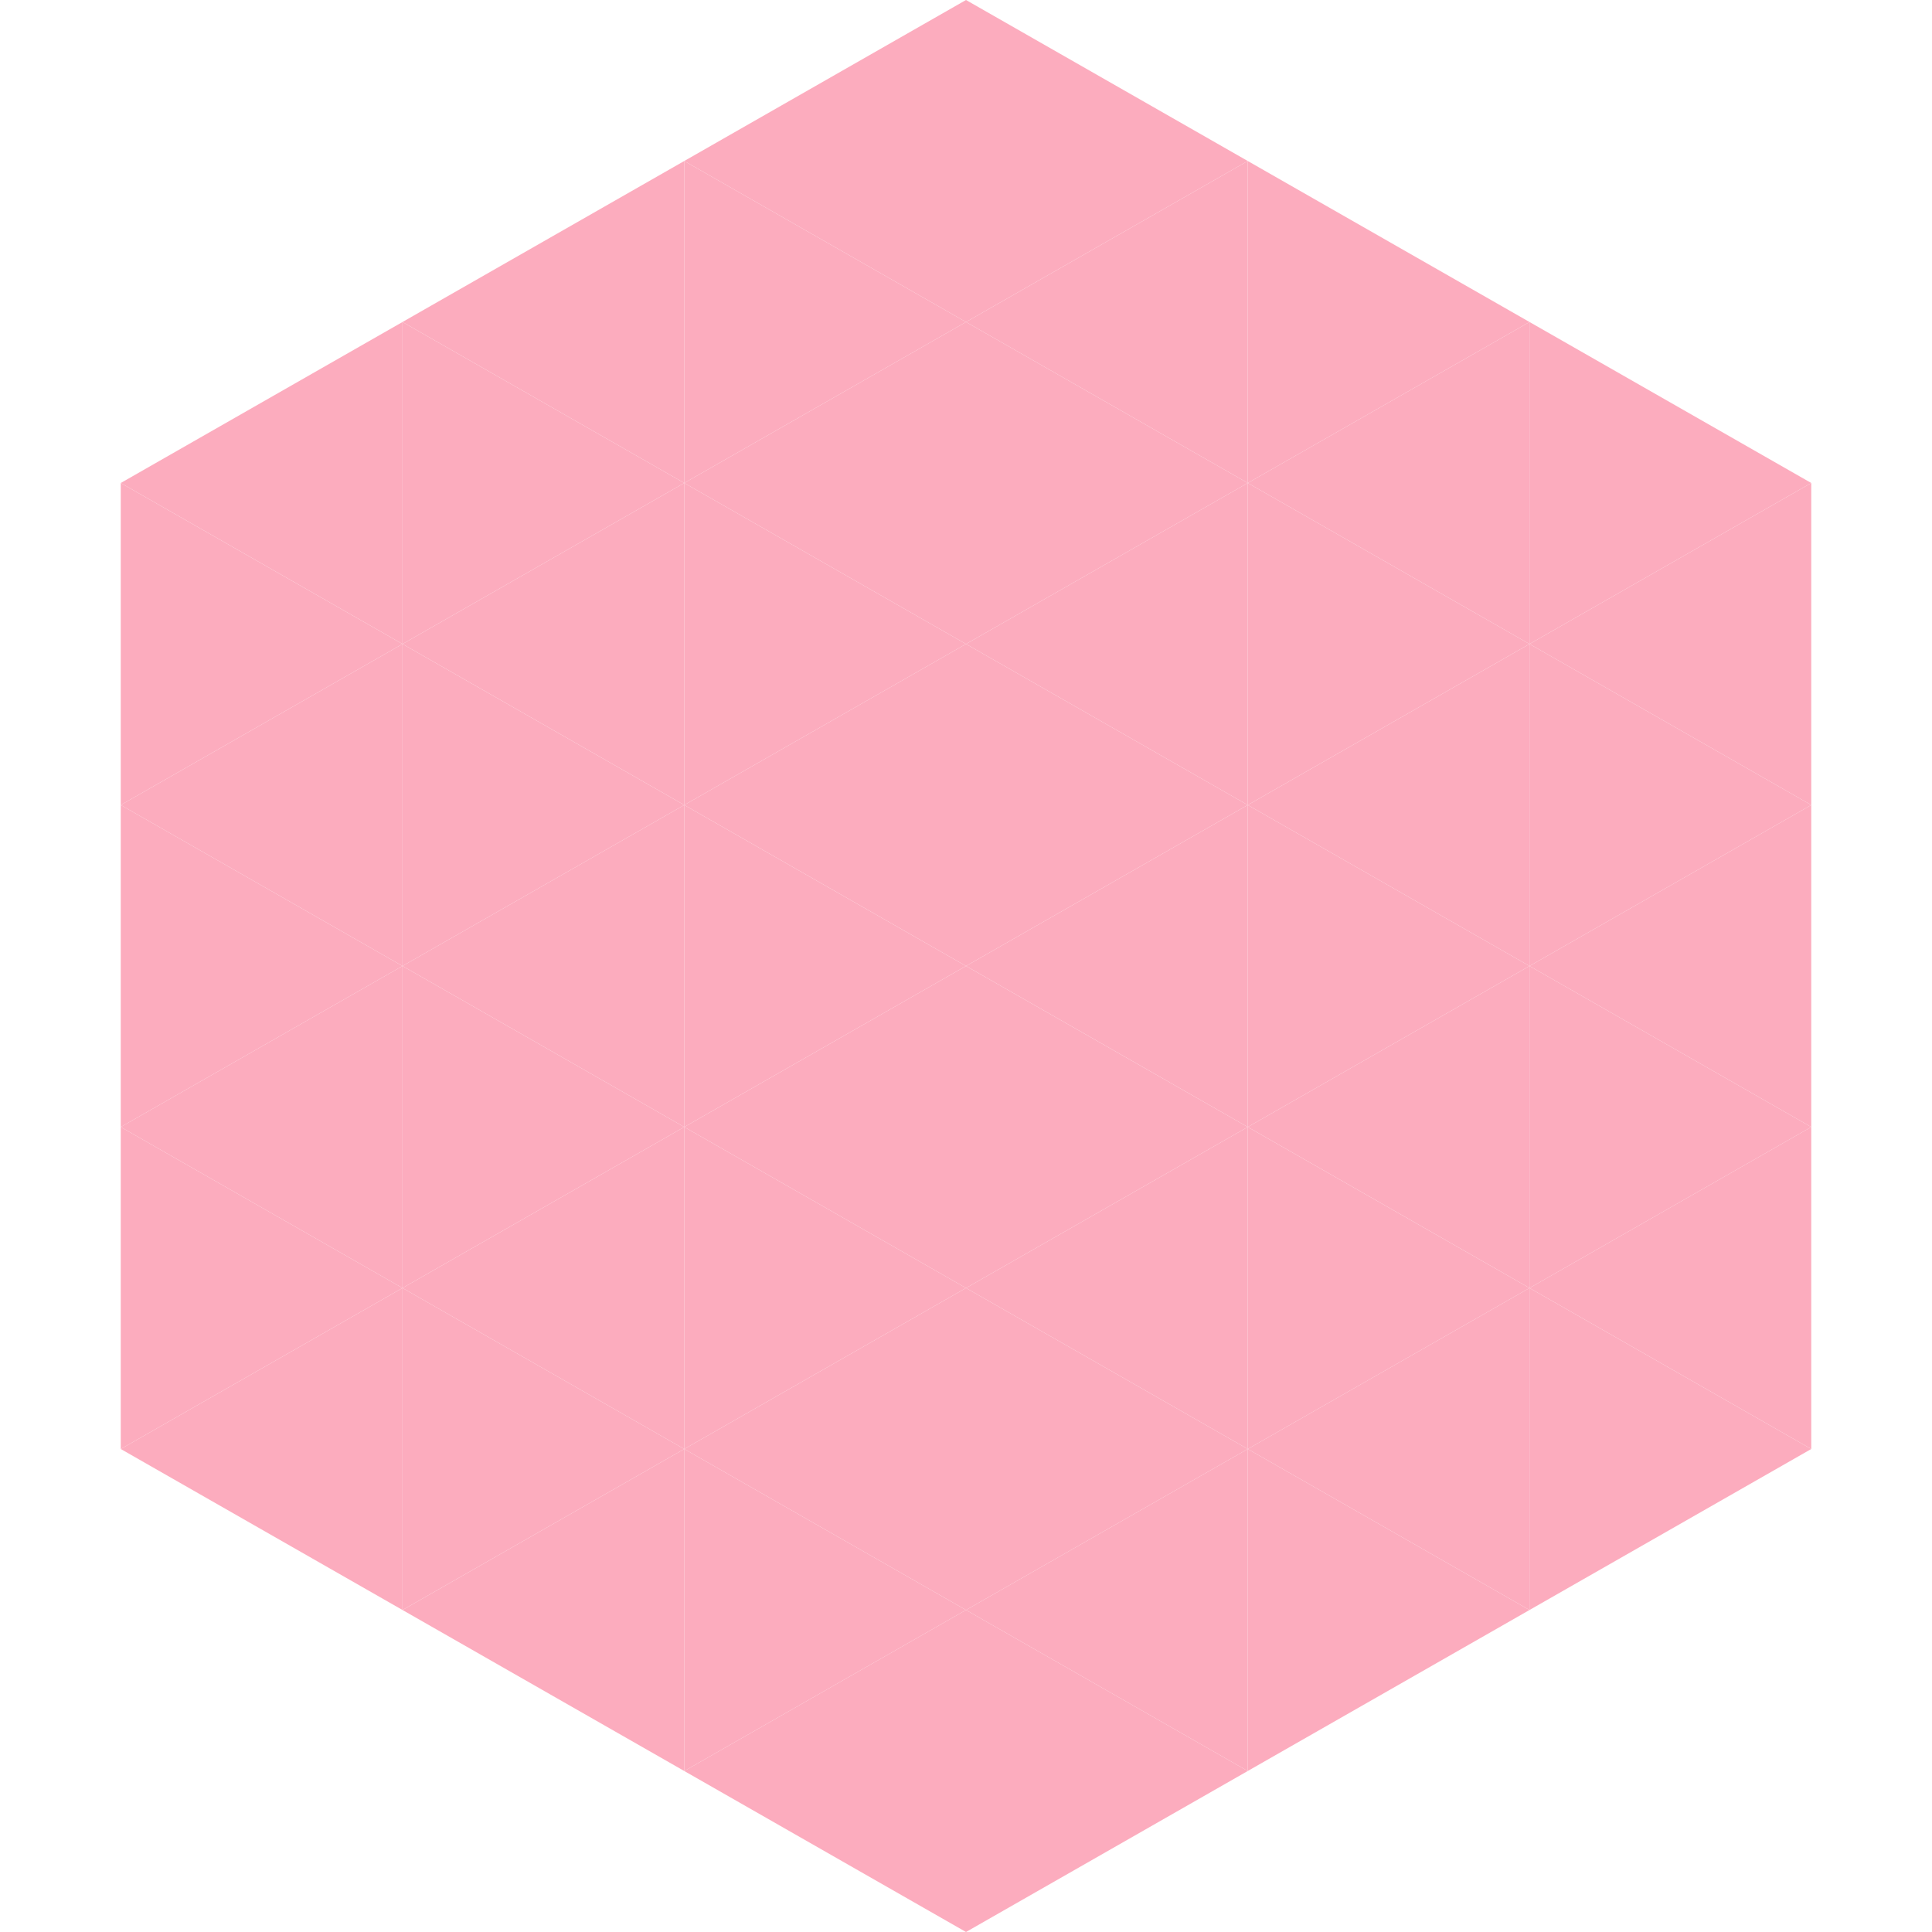 <?xml version="1.0"?>
<!-- Generated by SVGo -->
<svg width="240" height="240"
     xmlns="http://www.w3.org/2000/svg"
     xmlns:xlink="http://www.w3.org/1999/xlink">
<polygon points="50,40 15,60 50,80" style="fill:rgb(252,172,190)" />
<polygon points="190,40 225,60 190,80" style="fill:rgb(252,172,190)" />
<polygon points="15,60 50,80 15,100" style="fill:rgb(252,172,190)" />
<polygon points="225,60 190,80 225,100" style="fill:rgb(252,172,190)" />
<polygon points="50,80 15,100 50,120" style="fill:rgb(252,172,190)" />
<polygon points="190,80 225,100 190,120" style="fill:rgb(252,172,190)" />
<polygon points="15,100 50,120 15,140" style="fill:rgb(252,172,190)" />
<polygon points="225,100 190,120 225,140" style="fill:rgb(252,172,190)" />
<polygon points="50,120 15,140 50,160" style="fill:rgb(252,172,190)" />
<polygon points="190,120 225,140 190,160" style="fill:rgb(252,172,190)" />
<polygon points="15,140 50,160 15,180" style="fill:rgb(252,172,190)" />
<polygon points="225,140 190,160 225,180" style="fill:rgb(252,172,190)" />
<polygon points="50,160 15,180 50,200" style="fill:rgb(252,172,190)" />
<polygon points="190,160 225,180 190,200" style="fill:rgb(252,172,190)" />
<polygon points="15,180 50,200 15,220" style="fill:rgb(255,255,255); fill-opacity:0" />
<polygon points="225,180 190,200 225,220" style="fill:rgb(255,255,255); fill-opacity:0" />
<polygon points="50,0 85,20 50,40" style="fill:rgb(255,255,255); fill-opacity:0" />
<polygon points="190,0 155,20 190,40" style="fill:rgb(255,255,255); fill-opacity:0" />
<polygon points="85,20 50,40 85,60" style="fill:rgb(252,172,190)" />
<polygon points="155,20 190,40 155,60" style="fill:rgb(252,172,190)" />
<polygon points="50,40 85,60 50,80" style="fill:rgb(252,172,190)" />
<polygon points="190,40 155,60 190,80" style="fill:rgb(252,172,190)" />
<polygon points="85,60 50,80 85,100" style="fill:rgb(252,172,190)" />
<polygon points="155,60 190,80 155,100" style="fill:rgb(252,172,190)" />
<polygon points="50,80 85,100 50,120" style="fill:rgb(252,172,190)" />
<polygon points="190,80 155,100 190,120" style="fill:rgb(252,172,190)" />
<polygon points="85,100 50,120 85,140" style="fill:rgb(252,172,190)" />
<polygon points="155,100 190,120 155,140" style="fill:rgb(252,172,190)" />
<polygon points="50,120 85,140 50,160" style="fill:rgb(252,172,190)" />
<polygon points="190,120 155,140 190,160" style="fill:rgb(252,172,190)" />
<polygon points="85,140 50,160 85,180" style="fill:rgb(252,172,190)" />
<polygon points="155,140 190,160 155,180" style="fill:rgb(252,172,190)" />
<polygon points="50,160 85,180 50,200" style="fill:rgb(252,172,190)" />
<polygon points="190,160 155,180 190,200" style="fill:rgb(252,172,190)" />
<polygon points="85,180 50,200 85,220" style="fill:rgb(252,172,190)" />
<polygon points="155,180 190,200 155,220" style="fill:rgb(252,172,190)" />
<polygon points="120,0 85,20 120,40" style="fill:rgb(252,172,190)" />
<polygon points="120,0 155,20 120,40" style="fill:rgb(252,172,190)" />
<polygon points="85,20 120,40 85,60" style="fill:rgb(252,172,190)" />
<polygon points="155,20 120,40 155,60" style="fill:rgb(252,172,190)" />
<polygon points="120,40 85,60 120,80" style="fill:rgb(252,172,190)" />
<polygon points="120,40 155,60 120,80" style="fill:rgb(252,172,190)" />
<polygon points="85,60 120,80 85,100" style="fill:rgb(252,172,190)" />
<polygon points="155,60 120,80 155,100" style="fill:rgb(252,172,190)" />
<polygon points="120,80 85,100 120,120" style="fill:rgb(252,172,190)" />
<polygon points="120,80 155,100 120,120" style="fill:rgb(252,172,190)" />
<polygon points="85,100 120,120 85,140" style="fill:rgb(252,172,190)" />
<polygon points="155,100 120,120 155,140" style="fill:rgb(252,172,190)" />
<polygon points="120,120 85,140 120,160" style="fill:rgb(252,172,190)" />
<polygon points="120,120 155,140 120,160" style="fill:rgb(252,172,190)" />
<polygon points="85,140 120,160 85,180" style="fill:rgb(252,172,190)" />
<polygon points="155,140 120,160 155,180" style="fill:rgb(252,172,190)" />
<polygon points="120,160 85,180 120,200" style="fill:rgb(252,172,190)" />
<polygon points="120,160 155,180 120,200" style="fill:rgb(252,172,190)" />
<polygon points="85,180 120,200 85,220" style="fill:rgb(252,172,190)" />
<polygon points="155,180 120,200 155,220" style="fill:rgb(252,172,190)" />
<polygon points="120,200 85,220 120,240" style="fill:rgb(252,172,190)" />
<polygon points="120,200 155,220 120,240" style="fill:rgb(252,172,190)" />
<polygon points="85,220 120,240 85,260" style="fill:rgb(255,255,255); fill-opacity:0" />
<polygon points="155,220 120,240 155,260" style="fill:rgb(255,255,255); fill-opacity:0" />
</svg>
